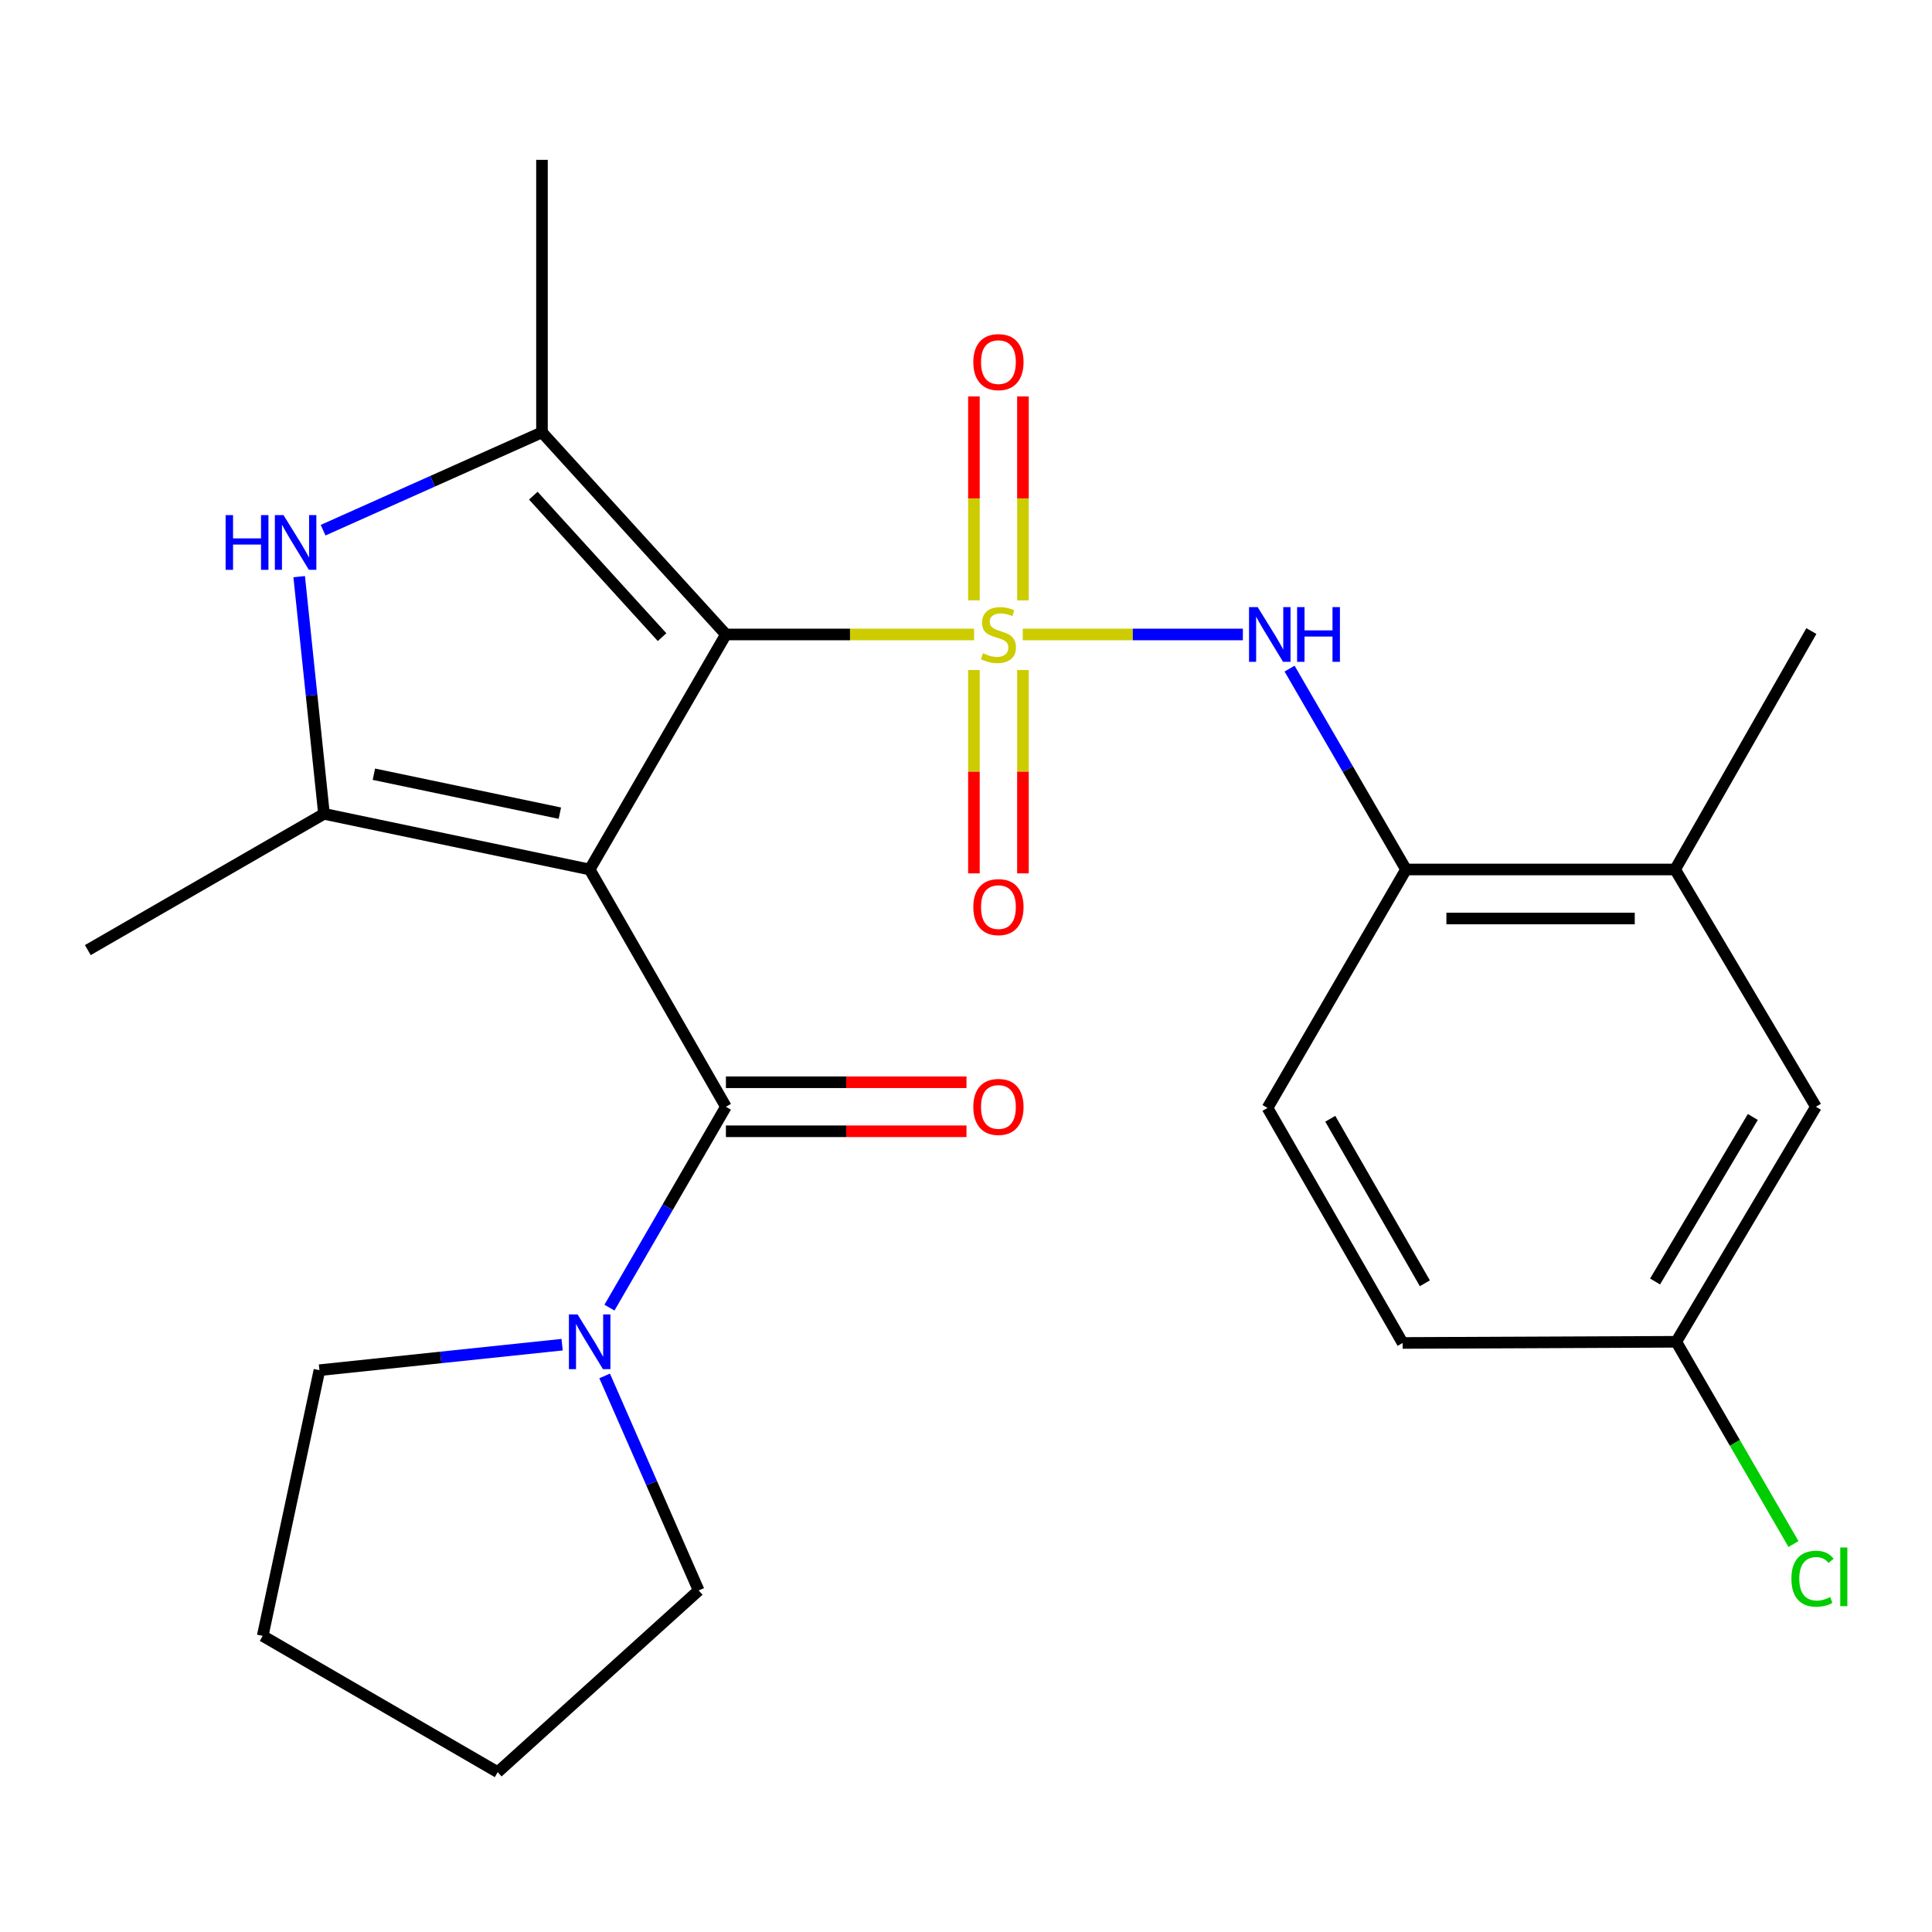 <?xml version='1.0' encoding='iso-8859-1'?>
<svg version='1.1' baseProfile='full'
              xmlns='http://www.w3.org/2000/svg'
                      xmlns:rdkit='http://www.rdkit.org/xml'
                      xmlns:xlink='http://www.w3.org/1999/xlink'
                  xml:space='preserve'
width='1000px' height='1000px' viewBox='0 0 1000 1000'>
<!-- END OF HEADER -->
<rect style='opacity:1.0;fill:#FFFFFF;stroke:none' width='1000' height='1000' x='0' y='0'> </rect>
<path class='bond-1' d='M 504.181,328.399 L 439.956,328.399' style='fill:none;fill-rule:evenodd;stroke:#CCCC00;stroke-width:6px;stroke-linecap:butt;stroke-linejoin:miter;stroke-opacity:1' />
<path class='bond-1' d='M 439.956,328.399 L 375.731,328.399' style='fill:none;fill-rule:evenodd;stroke:#000000;stroke-width:6px;stroke-linecap:butt;stroke-linejoin:miter;stroke-opacity:1' />
<path class='bond-6' d='M 529.378,328.399 L 586.339,328.399' style='fill:none;fill-rule:evenodd;stroke:#CCCC00;stroke-width:6px;stroke-linecap:butt;stroke-linejoin:miter;stroke-opacity:1' />
<path class='bond-6' d='M 586.339,328.399 L 643.3,328.399' style='fill:none;fill-rule:evenodd;stroke:#0000FF;stroke-width:6px;stroke-linecap:butt;stroke-linejoin:miter;stroke-opacity:1' />
<path class='bond-9' d='M 529.473,310.752 L 529.473,257.97' style='fill:none;fill-rule:evenodd;stroke:#CCCC00;stroke-width:6px;stroke-linecap:butt;stroke-linejoin:miter;stroke-opacity:1' />
<path class='bond-9' d='M 529.473,257.97 L 529.473,205.188' style='fill:none;fill-rule:evenodd;stroke:#FF0000;stroke-width:6px;stroke-linecap:butt;stroke-linejoin:miter;stroke-opacity:1' />
<path class='bond-9' d='M 504.101,310.752 L 504.101,257.97' style='fill:none;fill-rule:evenodd;stroke:#CCCC00;stroke-width:6px;stroke-linecap:butt;stroke-linejoin:miter;stroke-opacity:1' />
<path class='bond-9' d='M 504.101,257.97 L 504.101,205.188' style='fill:none;fill-rule:evenodd;stroke:#FF0000;stroke-width:6px;stroke-linecap:butt;stroke-linejoin:miter;stroke-opacity:1' />
<path class='bond-10' d='M 504.101,346.805 L 504.101,399.43' style='fill:none;fill-rule:evenodd;stroke:#CCCC00;stroke-width:6px;stroke-linecap:butt;stroke-linejoin:miter;stroke-opacity:1' />
<path class='bond-10' d='M 504.101,399.43 L 504.101,452.055' style='fill:none;fill-rule:evenodd;stroke:#FF0000;stroke-width:6px;stroke-linecap:butt;stroke-linejoin:miter;stroke-opacity:1' />
<path class='bond-10' d='M 529.473,346.805 L 529.473,399.43' style='fill:none;fill-rule:evenodd;stroke:#CCCC00;stroke-width:6px;stroke-linecap:butt;stroke-linejoin:miter;stroke-opacity:1' />
<path class='bond-10' d='M 529.473,399.43 L 529.473,452.055' style='fill:none;fill-rule:evenodd;stroke:#FF0000;stroke-width:6px;stroke-linecap:butt;stroke-linejoin:miter;stroke-opacity:1' />
<path class='bond-0' d='M 305.21,450.045 L 375.731,328.399' style='fill:none;fill-rule:evenodd;stroke:#000000;stroke-width:6px;stroke-linecap:butt;stroke-linejoin:miter;stroke-opacity:1' />
<path class='bond-2' d='M 305.21,450.045 L 167.693,421.247' style='fill:none;fill-rule:evenodd;stroke:#000000;stroke-width:6px;stroke-linecap:butt;stroke-linejoin:miter;stroke-opacity:1' />
<path class='bond-2' d='M 289.783,420.892 L 193.521,400.733' style='fill:none;fill-rule:evenodd;stroke:#000000;stroke-width:6px;stroke-linecap:butt;stroke-linejoin:miter;stroke-opacity:1' />
<path class='bond-4' d='M 305.21,450.045 L 375.731,572.861' style='fill:none;fill-rule:evenodd;stroke:#000000;stroke-width:6px;stroke-linecap:butt;stroke-linejoin:miter;stroke-opacity:1' />
<path class='bond-3' d='M 375.731,328.399 L 280.529,223.78' style='fill:none;fill-rule:evenodd;stroke:#000000;stroke-width:6px;stroke-linecap:butt;stroke-linejoin:miter;stroke-opacity:1' />
<path class='bond-3' d='M 342.685,329.783 L 276.044,256.55' style='fill:none;fill-rule:evenodd;stroke:#000000;stroke-width:6px;stroke-linecap:butt;stroke-linejoin:miter;stroke-opacity:1' />
<path class='bond-16' d='M 167.693,421.247 L 45.455,491.768' style='fill:none;fill-rule:evenodd;stroke:#000000;stroke-width:6px;stroke-linecap:butt;stroke-linejoin:miter;stroke-opacity:1' />
<path class='bond-25' d='M 167.693,421.247 L 161.274,359.861' style='fill:none;fill-rule:evenodd;stroke:#000000;stroke-width:6px;stroke-linecap:butt;stroke-linejoin:miter;stroke-opacity:1' />
<path class='bond-25' d='M 161.274,359.861 L 154.855,298.474' style='fill:none;fill-rule:evenodd;stroke:#0000FF;stroke-width:6px;stroke-linecap:butt;stroke-linejoin:miter;stroke-opacity:1' />
<path class='bond-5' d='M 280.529,223.78 L 223.883,249.101' style='fill:none;fill-rule:evenodd;stroke:#000000;stroke-width:6px;stroke-linecap:butt;stroke-linejoin:miter;stroke-opacity:1' />
<path class='bond-5' d='M 223.883,249.101 L 167.237,274.422' style='fill:none;fill-rule:evenodd;stroke:#0000FF;stroke-width:6px;stroke-linecap:butt;stroke-linejoin:miter;stroke-opacity:1' />
<path class='bond-17' d='M 280.529,223.78 L 280.529,82.739' style='fill:none;fill-rule:evenodd;stroke:#000000;stroke-width:6px;stroke-linecap:butt;stroke-linejoin:miter;stroke-opacity:1' />
<path class='bond-7' d='M 375.731,572.861 L 345.594,624.846' style='fill:none;fill-rule:evenodd;stroke:#000000;stroke-width:6px;stroke-linecap:butt;stroke-linejoin:miter;stroke-opacity:1' />
<path class='bond-7' d='M 345.594,624.846 L 315.457,676.832' style='fill:none;fill-rule:evenodd;stroke:#0000FF;stroke-width:6px;stroke-linecap:butt;stroke-linejoin:miter;stroke-opacity:1' />
<path class='bond-12' d='M 375.731,585.547 L 437.996,585.547' style='fill:none;fill-rule:evenodd;stroke:#000000;stroke-width:6px;stroke-linecap:butt;stroke-linejoin:miter;stroke-opacity:1' />
<path class='bond-12' d='M 437.996,585.547 L 500.261,585.547' style='fill:none;fill-rule:evenodd;stroke:#FF0000;stroke-width:6px;stroke-linecap:butt;stroke-linejoin:miter;stroke-opacity:1' />
<path class='bond-12' d='M 375.731,560.175 L 437.996,560.175' style='fill:none;fill-rule:evenodd;stroke:#000000;stroke-width:6px;stroke-linecap:butt;stroke-linejoin:miter;stroke-opacity:1' />
<path class='bond-12' d='M 437.996,560.175 L 500.261,560.175' style='fill:none;fill-rule:evenodd;stroke:#FF0000;stroke-width:6px;stroke-linecap:butt;stroke-linejoin:miter;stroke-opacity:1' />
<path class='bond-8' d='M 667.483,346.074 L 697.62,398.059' style='fill:none;fill-rule:evenodd;stroke:#0000FF;stroke-width:6px;stroke-linecap:butt;stroke-linejoin:miter;stroke-opacity:1' />
<path class='bond-8' d='M 697.62,398.059 L 727.758,450.045' style='fill:none;fill-rule:evenodd;stroke:#000000;stroke-width:6px;stroke-linecap:butt;stroke-linejoin:miter;stroke-opacity:1' />
<path class='bond-20' d='M 312.958,712.18 L 337.297,767.697' style='fill:none;fill-rule:evenodd;stroke:#0000FF;stroke-width:6px;stroke-linecap:butt;stroke-linejoin:miter;stroke-opacity:1' />
<path class='bond-20' d='M 337.297,767.697 L 361.635,823.215' style='fill:none;fill-rule:evenodd;stroke:#000000;stroke-width:6px;stroke-linecap:butt;stroke-linejoin:miter;stroke-opacity:1' />
<path class='bond-21' d='M 290.954,696.005 L 228.146,702.607' style='fill:none;fill-rule:evenodd;stroke:#0000FF;stroke-width:6px;stroke-linecap:butt;stroke-linejoin:miter;stroke-opacity:1' />
<path class='bond-21' d='M 228.146,702.607 L 165.339,709.209' style='fill:none;fill-rule:evenodd;stroke:#000000;stroke-width:6px;stroke-linecap:butt;stroke-linejoin:miter;stroke-opacity:1' />
<path class='bond-11' d='M 727.758,450.045 L 867.037,450.045' style='fill:none;fill-rule:evenodd;stroke:#000000;stroke-width:6px;stroke-linecap:butt;stroke-linejoin:miter;stroke-opacity:1' />
<path class='bond-11' d='M 748.649,475.417 L 846.145,475.417' style='fill:none;fill-rule:evenodd;stroke:#000000;stroke-width:6px;stroke-linecap:butt;stroke-linejoin:miter;stroke-opacity:1' />
<path class='bond-14' d='M 727.758,450.045 L 656.067,573.467' style='fill:none;fill-rule:evenodd;stroke:#000000;stroke-width:6px;stroke-linecap:butt;stroke-linejoin:miter;stroke-opacity:1' />
<path class='bond-13' d='M 867.037,450.045 L 939.912,572.861' style='fill:none;fill-rule:evenodd;stroke:#000000;stroke-width:6px;stroke-linecap:butt;stroke-linejoin:miter;stroke-opacity:1' />
<path class='bond-22' d='M 867.037,450.045 L 937.558,326.637' style='fill:none;fill-rule:evenodd;stroke:#000000;stroke-width:6px;stroke-linecap:butt;stroke-linejoin:miter;stroke-opacity:1' />
<path class='bond-26' d='M 939.912,572.861 L 867.629,694.507' style='fill:none;fill-rule:evenodd;stroke:#000000;stroke-width:6px;stroke-linecap:butt;stroke-linejoin:miter;stroke-opacity:1' />
<path class='bond-26' d='M 907.258,578.147 L 856.66,663.299' style='fill:none;fill-rule:evenodd;stroke:#000000;stroke-width:6px;stroke-linecap:butt;stroke-linejoin:miter;stroke-opacity:1' />
<path class='bond-18' d='M 656.067,573.467 L 725.996,695.113' style='fill:none;fill-rule:evenodd;stroke:#000000;stroke-width:6px;stroke-linecap:butt;stroke-linejoin:miter;stroke-opacity:1' />
<path class='bond-18' d='M 688.553,579.069 L 737.503,664.221' style='fill:none;fill-rule:evenodd;stroke:#000000;stroke-width:6px;stroke-linecap:butt;stroke-linejoin:miter;stroke-opacity:1' />
<path class='bond-15' d='M 867.629,694.507 L 725.996,695.113' style='fill:none;fill-rule:evenodd;stroke:#000000;stroke-width:6px;stroke-linecap:butt;stroke-linejoin:miter;stroke-opacity:1' />
<path class='bond-19' d='M 867.629,694.507 L 897.97,746.849' style='fill:none;fill-rule:evenodd;stroke:#000000;stroke-width:6px;stroke-linecap:butt;stroke-linejoin:miter;stroke-opacity:1' />
<path class='bond-19' d='M 897.97,746.849 L 928.31,799.191' style='fill:none;fill-rule:evenodd;stroke:#00CC00;stroke-width:6px;stroke-linecap:butt;stroke-linejoin:miter;stroke-opacity:1' />
<path class='bond-24' d='M 361.635,823.215 L 257.609,917.261' style='fill:none;fill-rule:evenodd;stroke:#000000;stroke-width:6px;stroke-linecap:butt;stroke-linejoin:miter;stroke-opacity:1' />
<path class='bond-23' d='M 165.339,709.209 L 135.977,846.726' style='fill:none;fill-rule:evenodd;stroke:#000000;stroke-width:6px;stroke-linecap:butt;stroke-linejoin:miter;stroke-opacity:1' />
<path class='bond-27' d='M 135.977,846.726 L 257.609,917.261' style='fill:none;fill-rule:evenodd;stroke:#000000;stroke-width:6px;stroke-linecap:butt;stroke-linejoin:miter;stroke-opacity:1' />
<path  class='atom-0' d='M 508.787 338.119
Q 509.107 338.239, 510.427 338.799
Q 511.747 339.359, 513.187 339.719
Q 514.667 340.039, 516.107 340.039
Q 518.787 340.039, 520.347 338.759
Q 521.907 337.439, 521.907 335.159
Q 521.907 333.599, 521.107 332.639
Q 520.347 331.679, 519.147 331.159
Q 517.947 330.639, 515.947 330.039
Q 513.427 329.279, 511.907 328.559
Q 510.427 327.839, 509.347 326.319
Q 508.307 324.799, 508.307 322.239
Q 508.307 318.679, 510.707 316.479
Q 513.147 314.279, 517.947 314.279
Q 521.227 314.279, 524.947 315.839
L 524.027 318.919
Q 520.627 317.519, 518.067 317.519
Q 515.307 317.519, 513.787 318.679
Q 512.267 319.799, 512.307 321.759
Q 512.307 323.279, 513.067 324.199
Q 513.867 325.119, 514.987 325.639
Q 516.147 326.159, 518.067 326.759
Q 520.627 327.559, 522.147 328.359
Q 523.667 329.159, 524.747 330.799
Q 525.867 332.399, 525.867 335.159
Q 525.867 339.079, 523.227 341.199
Q 520.627 343.279, 516.267 343.279
Q 513.747 343.279, 511.827 342.719
Q 509.947 342.199, 507.707 341.279
L 508.787 338.119
' fill='#CCCC00'/>
<path  class='atom-6' d='M 116.785 266.623
L 120.625 266.623
L 120.625 278.663
L 135.105 278.663
L 135.105 266.623
L 138.945 266.623
L 138.945 294.943
L 135.105 294.943
L 135.105 281.863
L 120.625 281.863
L 120.625 294.943
L 116.785 294.943
L 116.785 266.623
' fill='#0000FF'/>
<path  class='atom-6' d='M 146.745 266.623
L 156.025 281.623
Q 156.945 283.103, 158.425 285.783
Q 159.905 288.463, 159.985 288.623
L 159.985 266.623
L 163.745 266.623
L 163.745 294.943
L 159.865 294.943
L 149.905 278.543
Q 148.745 276.623, 147.505 274.423
Q 146.305 272.223, 145.945 271.543
L 145.945 294.943
L 142.265 294.943
L 142.265 266.623
L 146.745 266.623
' fill='#0000FF'/>
<path  class='atom-7' d='M 650.977 314.239
L 660.257 329.239
Q 661.177 330.719, 662.657 333.399
Q 664.137 336.079, 664.217 336.239
L 664.217 314.239
L 667.977 314.239
L 667.977 342.559
L 664.097 342.559
L 654.137 326.159
Q 652.977 324.239, 651.737 322.039
Q 650.537 319.839, 650.177 319.159
L 650.177 342.559
L 646.497 342.559
L 646.497 314.239
L 650.977 314.239
' fill='#0000FF'/>
<path  class='atom-7' d='M 671.377 314.239
L 675.217 314.239
L 675.217 326.279
L 689.697 326.279
L 689.697 314.239
L 693.537 314.239
L 693.537 342.559
L 689.697 342.559
L 689.697 329.479
L 675.217 329.479
L 675.217 342.559
L 671.377 342.559
L 671.377 314.239
' fill='#0000FF'/>
<path  class='atom-8' d='M 298.95 680.347
L 308.23 695.347
Q 309.15 696.827, 310.63 699.507
Q 312.11 702.187, 312.19 702.347
L 312.19 680.347
L 315.95 680.347
L 315.95 708.667
L 312.07 708.667
L 302.11 692.267
Q 300.95 690.347, 299.71 688.147
Q 298.51 685.947, 298.15 685.267
L 298.15 708.667
L 294.47 708.667
L 294.47 680.347
L 298.95 680.347
' fill='#0000FF'/>
<path  class='atom-10' d='M 503.787 187.423
Q 503.787 180.623, 507.147 176.823
Q 510.507 173.023, 516.787 173.023
Q 523.067 173.023, 526.427 176.823
Q 529.787 180.623, 529.787 187.423
Q 529.787 194.303, 526.387 198.223
Q 522.987 202.103, 516.787 202.103
Q 510.547 202.103, 507.147 198.223
Q 503.787 194.343, 503.787 187.423
M 516.787 198.903
Q 521.107 198.903, 523.427 196.023
Q 525.787 193.103, 525.787 187.423
Q 525.787 181.863, 523.427 179.063
Q 521.107 176.223, 516.787 176.223
Q 512.467 176.223, 510.107 179.023
Q 507.787 181.823, 507.787 187.423
Q 507.787 193.143, 510.107 196.023
Q 512.467 198.903, 516.787 198.903
' fill='#FF0000'/>
<path  class='atom-11' d='M 503.787 469.52
Q 503.787 462.72, 507.147 458.92
Q 510.507 455.12, 516.787 455.12
Q 523.067 455.12, 526.427 458.92
Q 529.787 462.72, 529.787 469.52
Q 529.787 476.4, 526.387 480.32
Q 522.987 484.2, 516.787 484.2
Q 510.547 484.2, 507.147 480.32
Q 503.787 476.44, 503.787 469.52
M 516.787 481
Q 521.107 481, 523.427 478.12
Q 525.787 475.2, 525.787 469.52
Q 525.787 463.96, 523.427 461.16
Q 521.107 458.32, 516.787 458.32
Q 512.467 458.32, 510.107 461.12
Q 507.787 463.92, 507.787 469.52
Q 507.787 475.24, 510.107 478.12
Q 512.467 481, 516.787 481
' fill='#FF0000'/>
<path  class='atom-13' d='M 503.787 572.941
Q 503.787 566.141, 507.147 562.341
Q 510.507 558.541, 516.787 558.541
Q 523.067 558.541, 526.427 562.341
Q 529.787 566.141, 529.787 572.941
Q 529.787 579.821, 526.387 583.741
Q 522.987 587.621, 516.787 587.621
Q 510.547 587.621, 507.147 583.741
Q 503.787 579.861, 503.787 572.941
M 516.787 584.421
Q 521.107 584.421, 523.427 581.541
Q 525.787 578.621, 525.787 572.941
Q 525.787 567.381, 523.427 564.581
Q 521.107 561.741, 516.787 561.741
Q 512.467 561.741, 510.107 564.541
Q 507.787 567.341, 507.787 572.941
Q 507.787 578.661, 510.107 581.541
Q 512.467 584.421, 516.787 584.421
' fill='#FF0000'/>
<path  class='atom-20' d='M 927.23 817.147
Q 927.23 810.107, 930.51 806.427
Q 933.83 802.707, 940.11 802.707
Q 945.95 802.707, 949.07 806.827
L 946.43 808.987
Q 944.15 805.987, 940.11 805.987
Q 935.83 805.987, 933.55 808.867
Q 931.31 811.707, 931.31 817.147
Q 931.31 822.747, 933.63 825.627
Q 935.99 828.507, 940.55 828.507
Q 943.67 828.507, 947.31 826.627
L 948.43 829.627
Q 946.95 830.587, 944.71 831.147
Q 942.47 831.707, 939.99 831.707
Q 933.83 831.707, 930.51 827.947
Q 927.23 824.187, 927.23 817.147
' fill='#00CC00'/>
<path  class='atom-20' d='M 952.51 800.987
L 956.19 800.987
L 956.19 831.347
L 952.51 831.347
L 952.51 800.987
' fill='#00CC00'/>
</svg>
